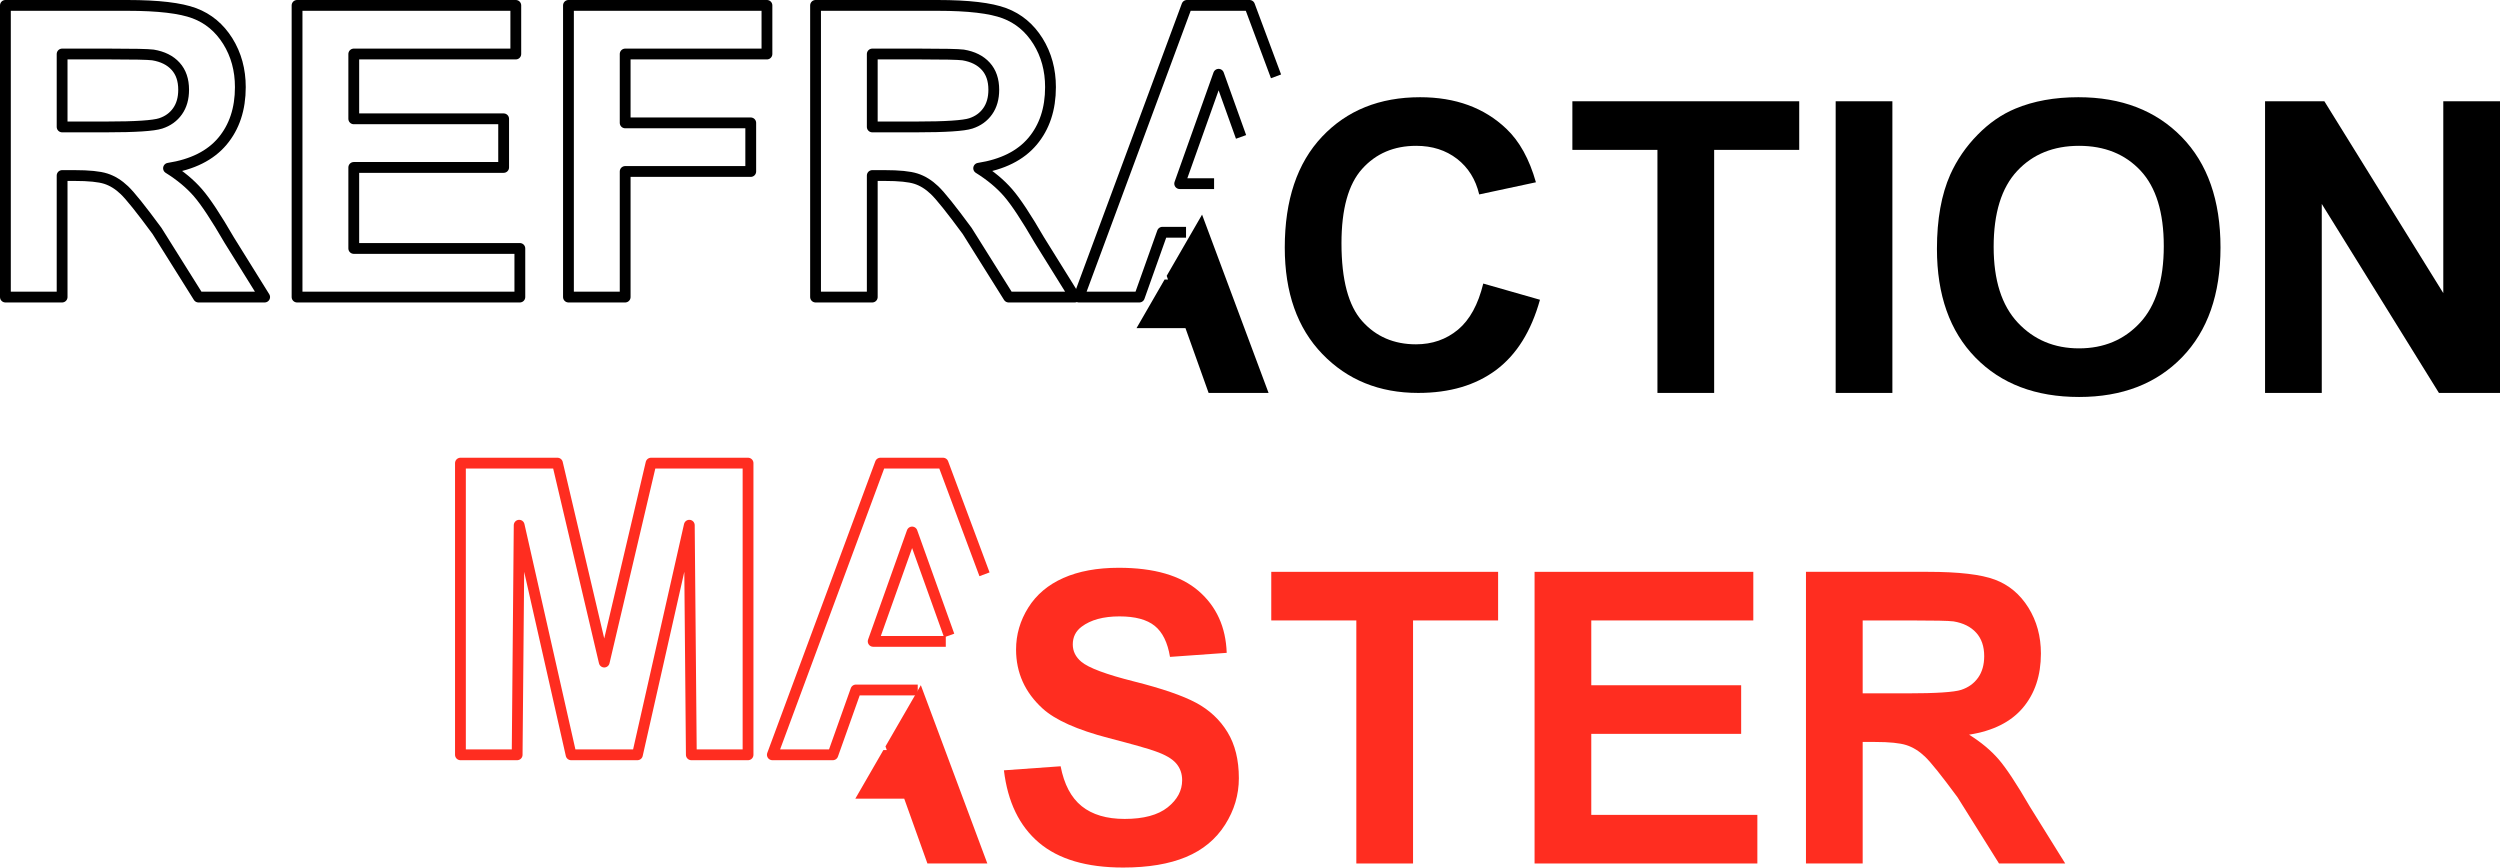 ﻿<?xml version="1.0" encoding="utf-8"?>
<!DOCTYPE svg PUBLIC "-//W3C//DTD SVG 1.1//EN" "http://www.w3.org/Graphics/SVG/1.1/DTD/svg11.dtd">
<svg xmlns="http://www.w3.org/2000/svg" xmlns:xlink="http://www.w3.org/1999/xlink" version="1.1" baseProfile="full" width="74.06" height="25.7" viewBox="0 0 74.06 25.70" enable-background="new 0 0 74.06 25.70" xml:space="preserve">
	<g>
		<path fill="none" stroke-width="0.32" stroke-linejoin="round" stroke="#000000" stroke-opacity="1" d="M 0.16,8.8L 0.16,0.16L 3.777,0.16C 4.686,0.16 5.346,0.238 5.759,0.393C 6.171,0.548 6.501,0.823 6.749,1.22C 6.996,1.617 7.12,2.071 7.12,2.581C 7.12,3.229 6.942,3.765 6.587,4.187C 6.231,4.608 5.699,4.874 4.992,4.984C 5.344,5.204 5.635,5.446 5.864,5.71C 6.093,5.974 6.401,6.441 6.79,7.112L 7.84,8.8L 5.879,8.8L 4.651,6.841C 4.181,6.202 3.859,5.8 3.685,5.634C 3.511,5.468 3.328,5.355 3.134,5.293C 2.94,5.231 2.632,5.2 2.211,5.2L 1.84,5.2L 1.84,8.8L 0.16,8.8 Z M 1.84,3.76L 3.158,3.76C 4.013,3.76 4.547,3.725 4.759,3.656C 4.972,3.587 5.138,3.467 5.259,3.296C 5.38,3.125 5.44,2.913 5.44,2.658C 5.44,2.37 5.361,2.138 5.202,1.963C 5.043,1.787 4.819,1.676 4.531,1.628C 4.387,1.609 3.954,1.6 3.231,1.6L 1.84,1.6L 1.84,3.76 Z "/>
		<path fill="none" stroke-width="0.32" stroke-linejoin="round" stroke="#000000" stroke-opacity="1" d="M 8.8,8.8L 8.8,0.16L 15.28,0.16L 15.28,1.6L 10.48,1.6L 10.48,3.52L 14.92,3.52L 14.92,4.96L 10.48,4.96L 10.48,7.36L 15.4,7.36L 15.4,8.8L 8.8,8.8 Z "/>
		<path fill="none" stroke-width="0.32" stroke-linejoin="round" stroke="#000000" stroke-opacity="1" d="M 16.84,8.8L 16.84,0.16L 22.72,0.16L 22.72,1.6L 18.52,1.6L 18.52,3.64L 22.24,3.64L 22.24,5.08L 18.52,5.08L 18.52,8.8L 16.84,8.8 Z "/>
		<path fill="none" stroke-width="0.32" stroke-linejoin="round" stroke="#000000" stroke-opacity="1" d="M 24.16,8.8L 24.16,0.16L 27.777,0.16C 28.686,0.16 29.346,0.238 29.759,0.393C 30.171,0.548 30.501,0.823 30.749,1.22C 30.996,1.617 31.12,2.071 31.12,2.581C 31.12,3.229 30.942,3.765 30.587,4.187C 30.231,4.608 29.699,4.874 28.992,4.984C 29.344,5.204 29.635,5.446 29.864,5.71C 30.093,5.974 30.401,6.441 30.79,7.112L 31.84,8.8L 29.879,8.8L 28.651,6.841C 28.181,6.202 27.859,5.8 27.685,5.634C 27.511,5.468 27.328,5.355 27.134,5.293C 26.94,5.231 26.633,5.2 26.211,5.2L 25.84,5.2L 25.84,8.8L 24.16,8.8 Z M 25.84,3.76L 27.158,3.76C 28.013,3.76 28.547,3.725 28.759,3.656C 28.972,3.587 29.138,3.467 29.259,3.296C 29.38,3.125 29.44,2.913 29.44,2.658C 29.44,2.37 29.361,2.138 29.202,1.963C 29.043,1.787 28.819,1.676 28.531,1.628C 28.387,1.609 27.954,1.6 27.231,1.6L 25.84,1.6L 25.84,3.76 Z "/>
	</g>
	<g>
		<path fill="#000000" fill-opacity="1" stroke-width="0.32" stroke-linejoin="round" d="M 43.94,8.4L 45.62,8.88C 45.36,9.814 44.927,10.507 44.321,10.96C 43.714,11.413 42.946,11.64 42.014,11.64C 40.862,11.64 39.915,11.256 39.173,10.487C 38.431,9.718 38.06,8.668 38.06,7.335C 38.06,5.925 38.428,4.83 39.164,4.05C 39.901,3.27 40.869,2.88 42.069,2.88C 43.117,2.88 43.969,3.191 44.623,3.814C 45.013,4.183 45.305,4.711 45.5,5.4L 43.82,5.76C 43.715,5.315 43.496,4.964 43.164,4.706C 42.831,4.449 42.428,4.32 41.953,4.32C 41.295,4.32 40.762,4.547 40.353,5.002C 39.944,5.456 39.74,6.191 39.74,7.207C 39.74,8.286 39.944,9.055 40.353,9.513C 40.762,9.971 41.293,10.2 41.947,10.2C 42.429,10.2 42.844,10.055 43.192,9.766C 43.539,9.477 43.789,9.021 43.94,8.4 Z "/>
		<path fill="#000000" fill-opacity="1" stroke-width="0.32" stroke-linejoin="round" d="M 49.1,11.64L 49.1,4.44L 46.58,4.44L 46.58,3L 53.3,3L 53.3,4.44L 50.78,4.44L 50.78,11.64L 49.1,11.64 Z "/>
		<rect x="54.38" y="3" fill="#000000" fill-opacity="1" stroke-width="0.32" stroke-linejoin="round" width="1.68" height="8.64"/>
		<path fill="#000000" fill-opacity="1" stroke-width="0.32" stroke-linejoin="round" d="M 57.38,7.372C 57.38,6.497 57.512,5.763 57.776,5.169C 57.973,4.733 58.242,4.341 58.583,3.994C 58.923,3.646 59.296,3.388 59.701,3.219C 60.241,2.993 60.864,2.88 61.569,2.88C 62.844,2.88 63.864,3.272 64.631,4.058C 65.397,4.843 65.78,5.934 65.78,7.331C 65.78,8.717 65.4,9.802 64.64,10.585C 63.88,11.368 62.864,11.76 61.591,11.76C 60.304,11.76 59.28,11.371 58.52,10.592C 57.76,9.813 57.38,8.74 57.38,7.372 Z M 59.06,7.314C 59.06,8.301 59.298,9.048 59.774,9.557C 60.251,10.066 60.856,10.32 61.589,10.32C 62.323,10.32 62.925,10.068 63.395,9.562C 63.865,9.057 64.1,8.3 64.1,7.29C 64.1,6.293 63.871,5.548 63.414,5.057C 62.956,4.566 62.348,4.32 61.589,4.32C 60.831,4.32 60.219,4.568 59.756,5.065C 59.292,5.562 59.06,6.312 59.06,7.314 Z "/>
		<path fill="#000000" fill-opacity="1" stroke-width="0.32" stroke-linejoin="round" d="M 67.1,11.64L 67.1,3L 68.857,3L 72.38,8.683L 72.38,3L 74.06,3L 74.06,11.64L 72.251,11.64L 68.78,6.041L 68.78,11.64L 67.1,11.64 Z "/>
	</g>
	<path fill="none" stroke-width="0.32" stroke-linejoin="round" stroke="#FF2D20" stroke-opacity="1" d="M 13.64,22.36L 13.64,13.72L 16.514,13.72L 17.9,19.613L 19.286,13.72L 22.16,13.72L 22.16,22.36L 20.48,22.36L 20.42,15.559L 18.883,22.36L 16.918,22.36L 15.38,15.559L 15.32,22.36L 13.64,22.36 Z "/>
	<g>
		<path fill="#FF2D20" fill-opacity="1" stroke-width="0.32" stroke-linejoin="round" d="M 29.74,22.82L 31.42,22.7C 31.523,23.236 31.731,23.63 32.044,23.882C 32.358,24.134 32.782,24.26 33.316,24.26C 33.879,24.26 34.304,24.145 34.591,23.917C 34.877,23.688 35.02,23.421 35.02,23.114C 35.02,22.918 34.961,22.751 34.842,22.614C 34.723,22.476 34.516,22.356 34.221,22.254C 34.019,22.18 33.557,22.049 32.837,21.862C 31.911,21.62 31.261,21.33 30.887,20.99C 30.363,20.512 30.1,19.93 30.1,19.242C 30.1,18.8 30.22,18.386 30.461,18.001C 30.702,17.616 31.048,17.323 31.502,17.122C 31.955,16.921 32.502,16.82 33.143,16.82C 34.189,16.82 34.977,17.049 35.507,17.507C 36.036,17.965 36.314,18.576 36.34,19.34L 34.66,19.46C 34.59,19.034 34.439,18.727 34.207,18.54C 33.975,18.353 33.627,18.26 33.164,18.26C 32.686,18.26 32.312,18.362 32.041,18.566C 31.867,18.697 31.78,18.872 31.78,19.09C 31.78,19.291 31.864,19.462 32.033,19.604C 32.248,19.785 32.769,19.98 33.597,20.188C 34.424,20.396 35.036,20.607 35.432,20.819C 35.829,21.032 36.139,21.322 36.363,21.689C 36.588,22.057 36.7,22.512 36.7,23.054C 36.7,23.544 36.564,24.004 36.291,24.432C 36.019,24.861 35.633,25.18 35.135,25.388C 34.637,25.596 34.016,25.7 33.273,25.7C 32.19,25.7 31.359,25.455 30.779,24.964C 30.199,24.473 29.852,23.759 29.74,22.82 Z "/>
		<path fill="#FF2D20" fill-opacity="1" stroke-width="0.32" stroke-linejoin="round" d="M 40.18,25.58L 40.18,18.38L 37.66,18.38L 37.66,16.94L 44.38,16.94L 44.38,18.38L 41.86,18.38L 41.86,25.58L 40.18,25.58 Z "/>
		<path fill="#FF2D20" fill-opacity="1" stroke-width="0.32" stroke-linejoin="round" d="M 45.46,25.58L 45.46,16.94L 51.94,16.94L 51.94,18.38L 47.14,18.38L 47.14,20.3L 51.58,20.3L 51.58,21.74L 47.14,21.74L 47.14,24.14L 52.06,24.14L 52.06,25.58L 45.46,25.58 Z "/>
		<path fill="#FF2D20" fill-opacity="1" stroke-width="0.32" stroke-linejoin="round" d="M 53.5,25.58L 53.5,16.94L 57.117,16.94C 58.026,16.94 58.686,17.017 59.099,17.172C 59.511,17.327 59.841,17.603 60.089,18C 60.336,18.397 60.46,18.851 60.46,19.36C 60.46,20.009 60.282,20.545 59.927,20.966C 59.571,21.388 59.039,21.654 58.332,21.764C 58.684,21.984 58.975,22.226 59.204,22.49C 59.432,22.754 59.741,23.221 60.13,23.892L 61.18,25.58L 59.219,25.58L 57.991,23.62C 57.521,22.982 57.199,22.58 57.025,22.414C 56.851,22.248 56.667,22.135 56.474,22.073C 56.28,22.011 55.972,21.98 55.551,21.98L 55.18,21.98L 55.18,25.58L 53.5,25.58 Z M 55.18,20.54L 56.498,20.54C 57.353,20.54 57.887,20.505 58.099,20.436C 58.312,20.366 58.478,20.246 58.599,20.076C 58.72,19.905 58.78,19.692 58.78,19.437C 58.78,19.15 58.701,18.918 58.542,18.743C 58.383,18.567 58.159,18.456 57.871,18.408C 57.727,18.389 57.294,18.38 56.571,18.38L 55.18,18.38L 55.18,20.54 Z "/>
	</g>
	<path fill="none" stroke-width="0.32" stroke-linejoin="round" stroke="#000000" stroke-opacity="1" d="M 35.135,6.88L 34.435,6.88L 33.752,8.8L 31.96,8.8L 35.161,0.16L 37.017,0.16L 37.801,2.262"/>
	<path fill="none" stroke-width="0.32" stroke-linejoin="round" stroke="#000000" stroke-opacity="1" d="M 36.765,4.056L 36.1,2.2L 34.947,5.44L 35.966,5.44"/>
	<path fill="#000000" fill-opacity="1" stroke-width="0.32" stroke-linejoin="round" d="M 37.58,11.64L 35.804,11.64L 35.118,9.72L 33.669,9.72L 34.5,8.28L 34.601,8.28L 34.562,8.172L 35.61,6.358L 37.58,11.64 Z "/>
	<path fill="#FF2D20" fill-opacity="1" stroke-width="0.32" stroke-linejoin="round" d="M 29.249,25.58L 27.474,25.58L 26.787,23.66L 25.338,23.66L 26.169,22.22L 26.27,22.22L 26.231,22.112L 27.279,20.298L 29.249,25.58 Z "/>
	<path fill="none" stroke-width="0.32" stroke-linejoin="round" stroke="#FF2D20" stroke-opacity="1" d="M 27.187,20.44L 25.355,20.44L 24.672,22.36L 22.88,22.36L 26.081,13.72L 27.937,13.72L 29.165,17.013"/>
	<path fill="none" stroke-width="0.32" stroke-linejoin="round" stroke="#FF2D20" stroke-opacity="1" d="M 28.118,18.826L 27.02,15.76L 25.867,19L 28.018,19"/>
</svg>
